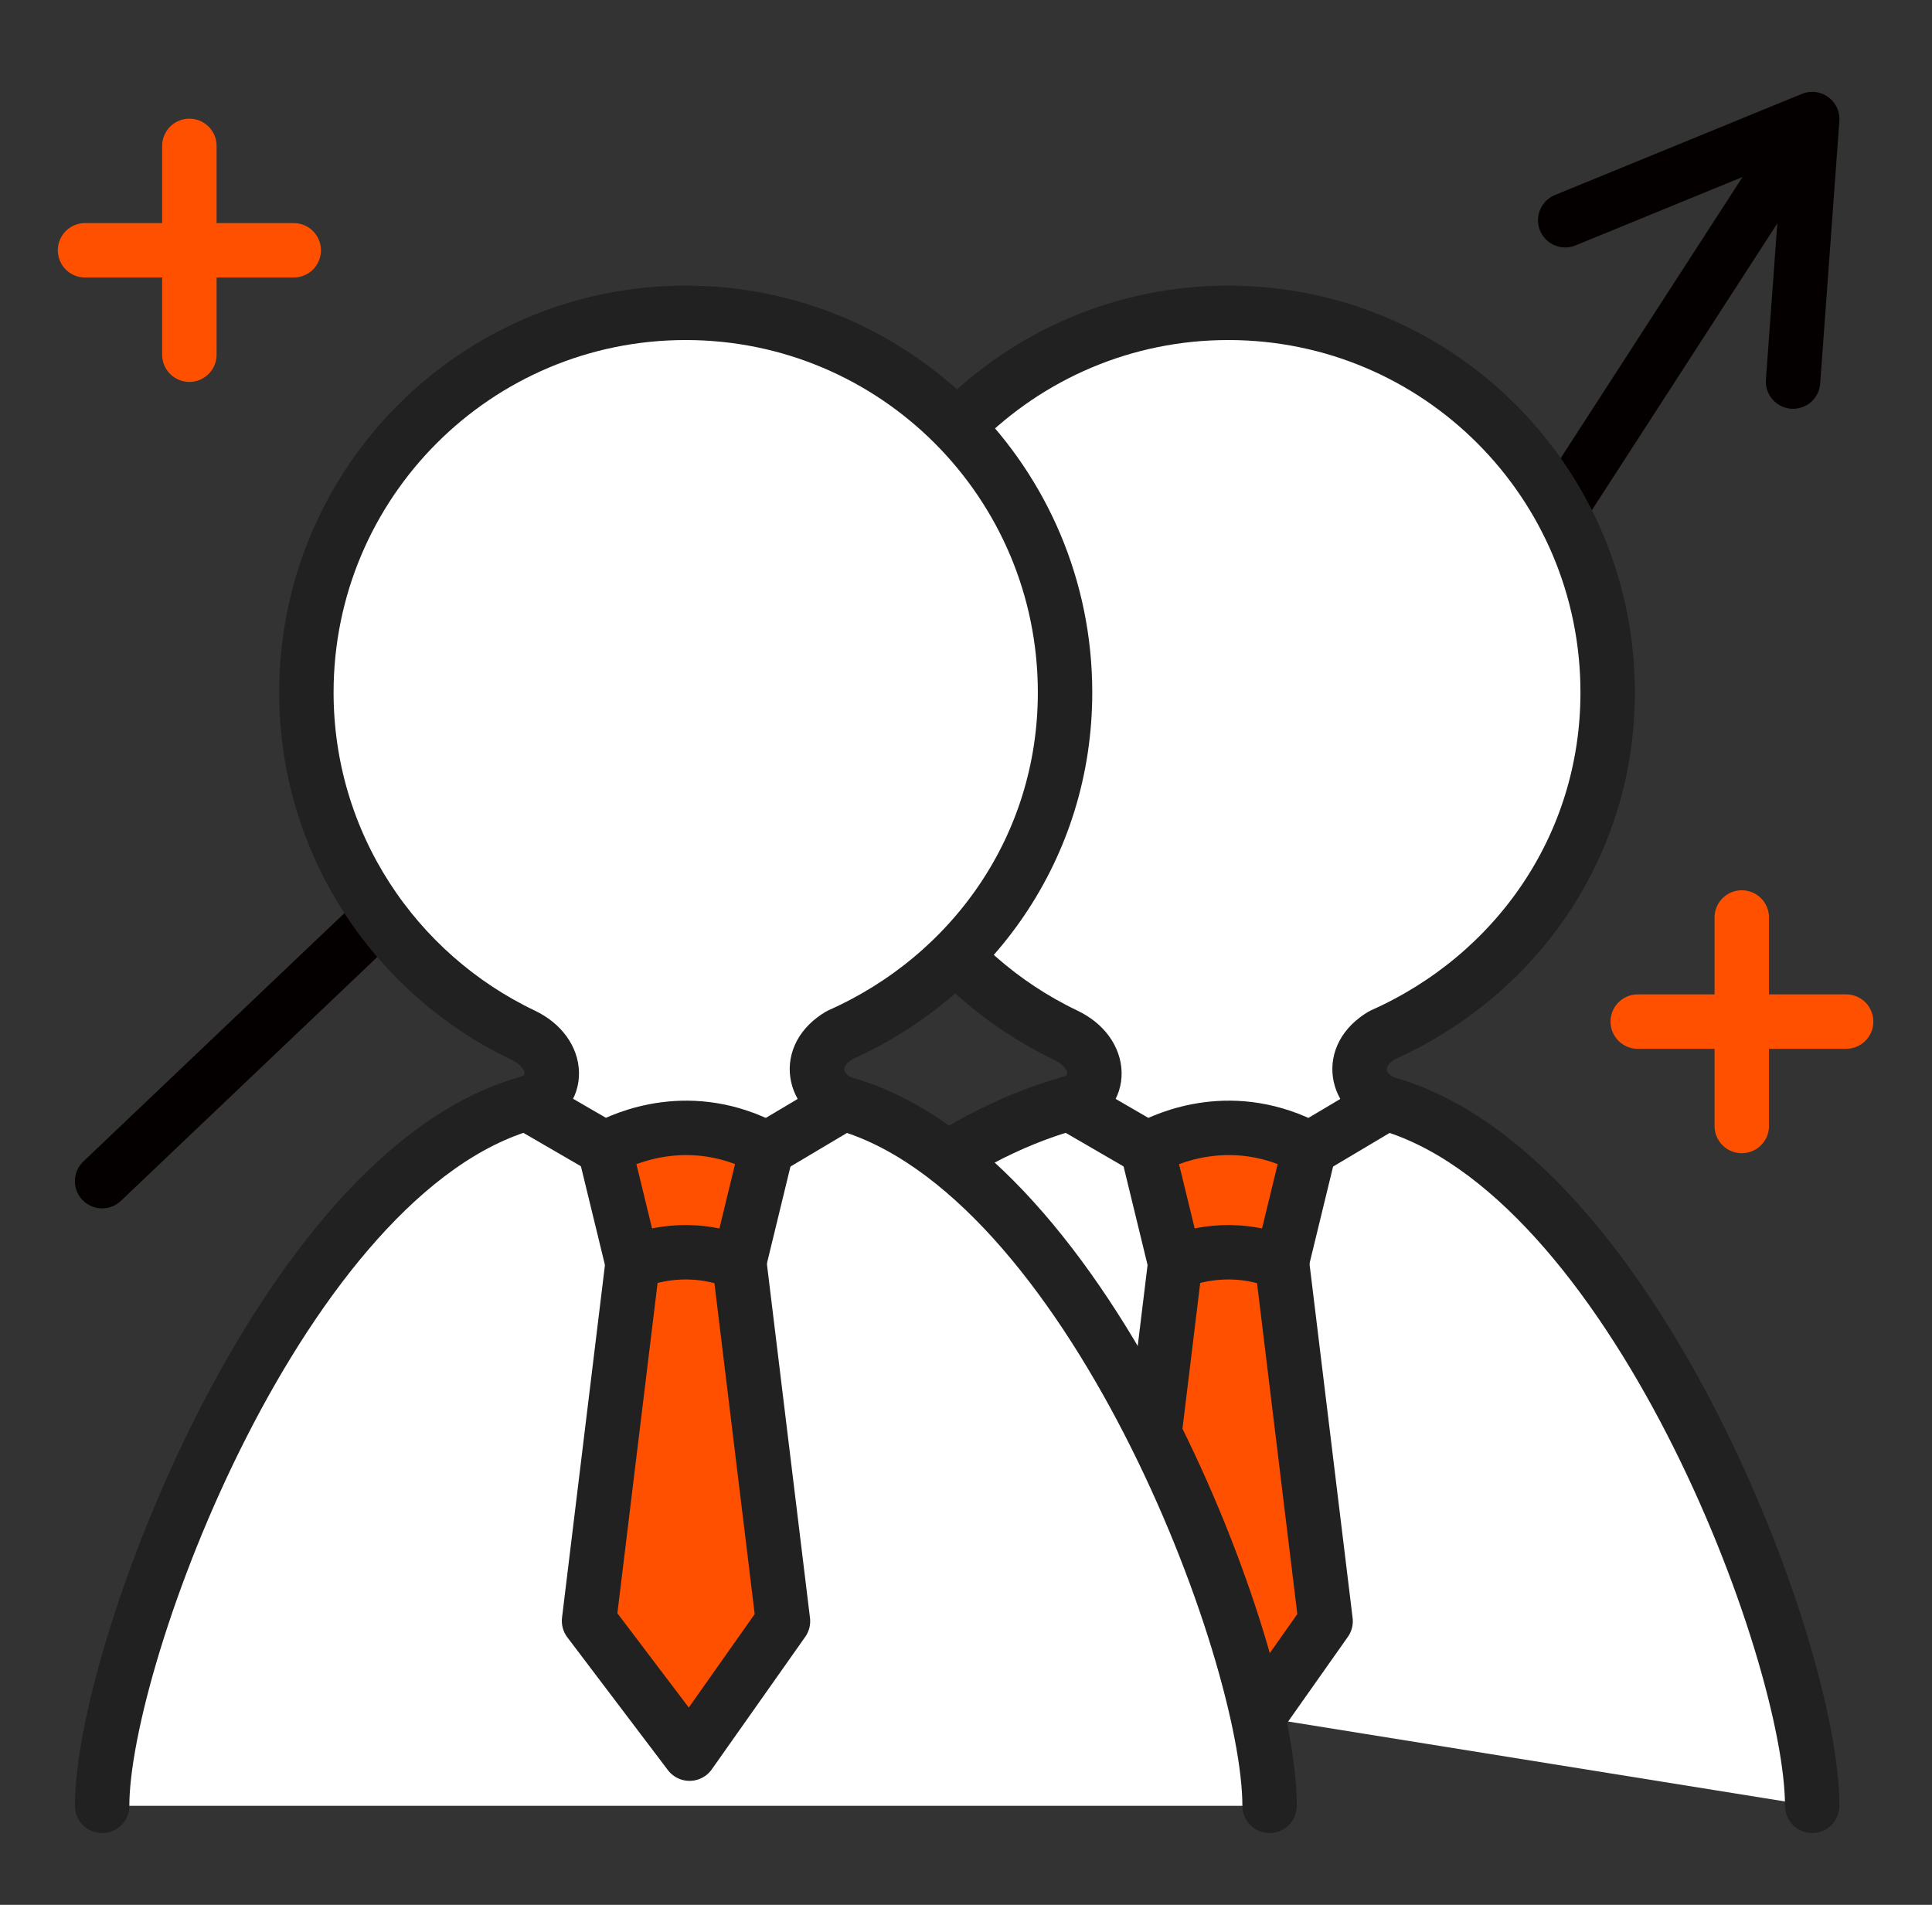 <svg width="71" height="70" viewBox="0 0 71 70" fill="none" xmlns="http://www.w3.org/2000/svg">
<rect x="0" y="0" width="71" height="70" fill="#333333" stroke="none"/>
<path d="M3.753 43.406L29.576 18.845L50.188 29.76L65.406 6.229" stroke="#040000" stroke-width="2" stroke-linecap="round" stroke-linejoin="round"/>
<path d="M57.521 8.093L66.598 4.375L65.894 14.022" stroke="#040000" stroke-width="2" stroke-linecap="round" stroke-linejoin="round"/>
<path d="M66.598 66.362C66.598 60.629 59.958 43.07 50.925 40.544C49.885 40.176 49.473 38.832 50.795 38.04C55.669 35.873 59.081 31.136 59.081 25.446C59.081 17.739 52.842 11.496 45.141 11.496C37.439 11.496 31.2 17.739 31.2 25.446C31.2 31.006 34.461 35.797 39.162 38.04C40.57 38.712 40.526 40.219 39.302 40.544C30.291 43.091 23.683 53.919 23.683 59.458" fill="white"/>
<path d="M66.598 66.362C66.598 60.629 59.958 43.07 50.925 40.544C49.885 40.176 49.473 38.832 50.795 38.04C55.669 35.873 59.081 31.136 59.081 25.446C59.081 17.739 52.842 11.496 45.141 11.496C37.439 11.496 31.2 17.739 31.2 25.446C31.2 31.006 34.461 35.797 39.162 38.04C40.57 38.712 40.526 40.219 39.302 40.544C30.291 43.091 23.683 53.919 23.683 59.458" stroke="#212121" stroke-width="2" stroke-linecap="round" stroke-linejoin="round"/>
<path d="M47.101 46.408L48.12 42.214C45.336 40.718 42.91 41.802 42.162 42.214L43.18 46.398" fill="#FF5000"/>
<path d="M47.101 46.408L48.12 42.214C45.336 40.718 42.91 41.802 42.162 42.214L43.18 46.398" stroke="#212121" stroke-width="2" stroke-linecap="round" stroke-linejoin="round"/>
<path d="M47.101 46.408C45.282 45.66 43.711 46.181 43.191 46.397L41.588 59.566L45.282 64.444L48.715 59.577L47.112 46.408H47.101Z" fill="#FF5000" stroke="#212121" stroke-width="2" stroke-linecap="round" stroke-linejoin="round"/>
<path d="M39.303 40.555L42.162 42.214" stroke="#212121" stroke-width="2" stroke-linecap="round" stroke-linejoin="round"/>
<path d="M48.119 42.224L50.925 40.555" stroke="#212121" stroke-width="2" stroke-linecap="round" stroke-linejoin="round"/>
<path d="M46.657 66.362C46.657 60.629 40.017 43.07 30.984 40.544C29.944 40.176 29.532 38.832 30.854 38.04C35.728 35.873 39.14 31.136 39.14 25.446C39.14 17.739 32.901 11.496 25.2 11.496C17.498 11.496 11.259 17.739 11.259 25.446C11.259 31.006 14.52 35.797 19.221 38.04C20.629 38.712 20.585 40.219 19.361 40.544C10.36 43.091 3.753 60.824 3.753 66.362" fill="white"/>
<path d="M46.657 66.362C46.657 60.629 40.017 43.07 30.984 40.544C29.944 40.176 29.532 38.832 30.854 38.04C35.728 35.873 39.14 31.136 39.14 25.446C39.14 17.739 32.901 11.496 25.2 11.496C17.498 11.496 11.259 17.739 11.259 25.446C11.259 31.006 14.52 35.797 19.221 38.04C20.629 38.712 20.585 40.219 19.361 40.544C10.36 43.091 3.753 60.824 3.753 66.362" stroke="#212121" stroke-width="2" stroke-linecap="round" stroke-linejoin="round"/>
<path d="M27.16 46.408L28.179 42.214C25.395 40.718 22.969 41.802 22.221 42.214L23.239 46.398" fill="#FF5000"/>
<path d="M27.16 46.408L28.179 42.214C25.395 40.718 22.969 41.802 22.221 42.214L23.239 46.398" stroke="#212121" stroke-width="2" stroke-linecap="round" stroke-linejoin="round"/>
<path d="M27.16 46.408C25.341 45.66 23.77 46.181 23.25 46.397L21.647 59.566L25.341 64.444L28.774 59.577L27.171 46.408H27.16Z" fill="#FF5000" stroke="#212121" stroke-width="2" stroke-linecap="round" stroke-linejoin="round"/>
<path d="M19.372 40.555L22.232 42.214" stroke="#212121" stroke-width="2" stroke-linecap="round" stroke-linejoin="round"/>
<path d="M28.178 42.224L30.984 40.555" stroke="#212121" stroke-width="2" stroke-linecap="round" stroke-linejoin="round"/>
<path d="M60.186 37.542H67.844" stroke="#FF5000" stroke-width="2" stroke-linecap="round" stroke-linejoin="round"/>
<path d="M64.009 41.379V33.716" stroke="#FF5000" stroke-width="2" stroke-linecap="round" stroke-linejoin="round"/>
<path d="M3.125 9.198H10.794" stroke="#FF5000" stroke-width="2" stroke-linecap="round" stroke-linejoin="round"/>
<path d="M6.959 13.035V5.361" stroke="#FF5000" stroke-width="2" stroke-linecap="round" stroke-linejoin="round"/>
</svg>
